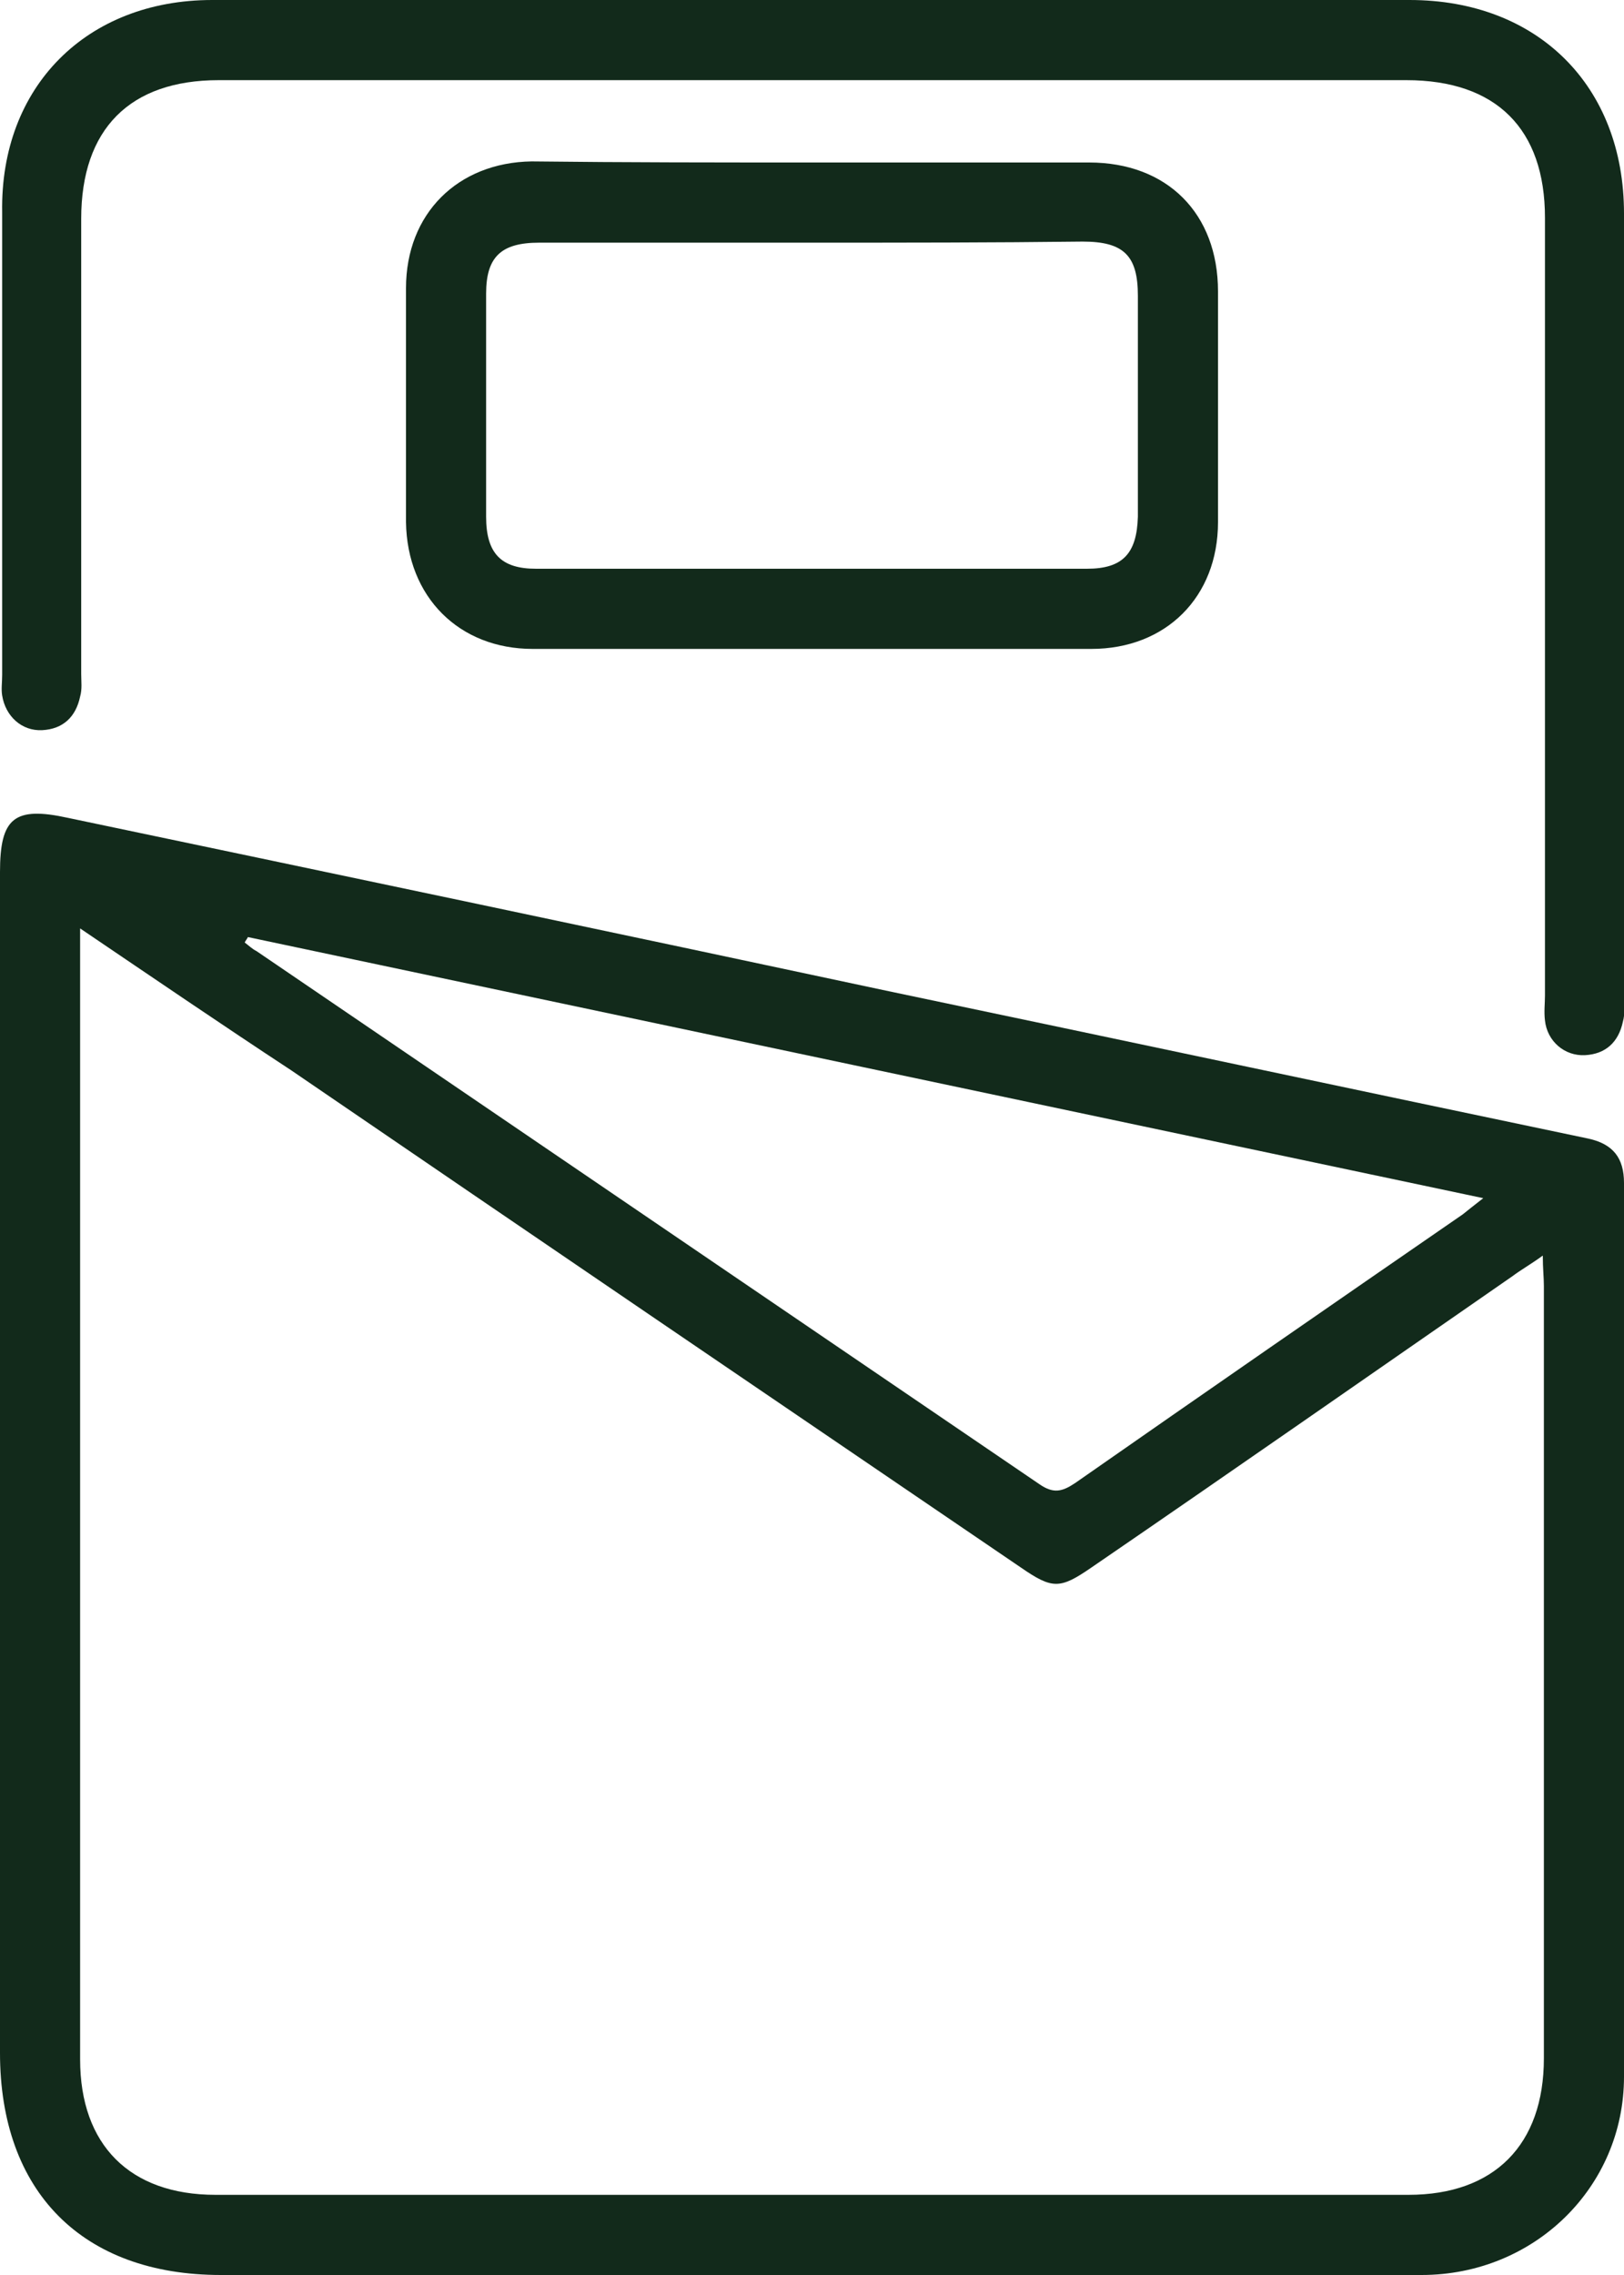 <?xml version="1.0" encoding="utf-8"?>
<!-- Generator: Adobe Illustrator 23.0.1, SVG Export Plug-In . SVG Version: 6.00 Build 0)  -->
<svg version="1.1" id="Layer_1" xmlns="http://www.w3.org/2000/svg" xmlns:xlink="http://www.w3.org/1999/xlink" x="0px" y="0px"
	 viewBox="0 0 150 210" style="enable-background:new 0 0 150 210;" xml:space="preserve">
<style type="text/css">
	.st0{fill:#122A1B;}
</style>
<path class="st0" d="M75,210c-18.2,0-36.4,0-54.6,0C7.6,210,0,202.3,0,189.5c0-36.3,0-72.7,0-109c0-5,1.3-6.1,6.3-5
	c25.3,5.3,50.5,10.6,75.8,16c21.5,4.5,43.1,9.1,64.6,13.6c2.3,0.5,3.3,1.8,3.3,4.1c0,27.5,0,55,0,82.5c0,10.2-8.3,18.3-18.7,18.3
	C112.5,210.1,93.8,210,75,210z M7.4,85.7c0,1.3,0,2.1,0,2.9c0,33.8,0,67.7,0,101.5c0,7.9,4.6,12.5,12.5,12.5c36.7,0,73.5,0,110.2,0
	c7.9,0,12.5-4.6,12.5-12.6c0-23.8,0-47.5,0-71.3c0-0.8-0.1-1.6-0.1-2.8c-1.1,0.8-2,1.3-2.8,1.9c-13,9-25.9,18-38.9,26.9
	c-2.9,2-3.6,2-6.5,0c-22.5-15.3-45-30.6-67.4-45.9C20.5,94.6,14.2,90.3,7.4,85.7z M22.9,86.5c-0.1,0.2-0.2,0.3-0.3,0.5
	c0.4,0.3,0.7,0.6,1.1,0.8C47.8,104.2,71.9,120.6,96,137c1.3,0.9,2.1,0.7,3.3-0.1c11.9-8.3,23.9-16.6,35.8-24.8
	c0.5-0.4,1-0.8,1.9-1.5C98.6,102.5,60.8,94.5,22.9,86.5z"/>
<path class="st0" d="M75.1,0c18.4,0,36.7,0,55.1,0C142,0,150,7.9,150,19.7c0,24.2,0,48.3,0,72.5c0,0.7,0.1,1.4-0.1,2.1
	c-0.4,1.9-1.6,3-3.5,3.1c-1.9,0.1-3.5-1.3-3.7-3.2c-0.1-0.8,0-1.6,0-2.3c0-23.9,0-47.8,0-71.8c0-8.2-4.5-12.7-12.8-12.7
	c-36.6,0-73.2,0-109.7,0c-8.2,0-12.7,4.5-12.7,12.8c0,14,0,28,0,42c0,0.7,0.1,1.4-0.1,2.1c-0.4,1.9-1.6,3-3.5,3.1
	c-1.9,0.1-3.4-1.3-3.7-3.2c-0.1-0.6,0-1.2,0-1.9c0-14.2,0-28.5,0-42.7C0,8,8,0,19.6,0C38.1,0,56.6,0,75.1,0z"/>
<path class="st0" d="M75,15c8.5,0,17,0,25.6,0c7.2,0,11.9,4.7,11.9,11.9c0,7.1,0,14.2,0,21.3c0,6.9-4.8,11.7-11.7,11.7
	c-17.2,0-34.4,0-51.6,0c-6.8,0-11.6-4.8-11.7-11.7c0-7.2,0-14.4,0-21.6c0-6.9,4.8-11.6,11.6-11.7C57.8,15,66.4,15,75,15z M75.1,22.4
	c-8.4,0-16.9,0-25.3,0c-3.5,0-4.9,1.3-4.9,4.7c0,6.9,0,13.8,0,20.6c0,3.4,1.4,4.8,4.6,4.8c17,0,33.9,0,50.9,0c3.3,0,4.6-1.4,4.7-4.8
	c0-6.8,0-13.6,0-20.4c0-3.7-1.3-5-5.1-5C91.7,22.4,83.4,22.4,75.1,22.4z"/>
</svg>
